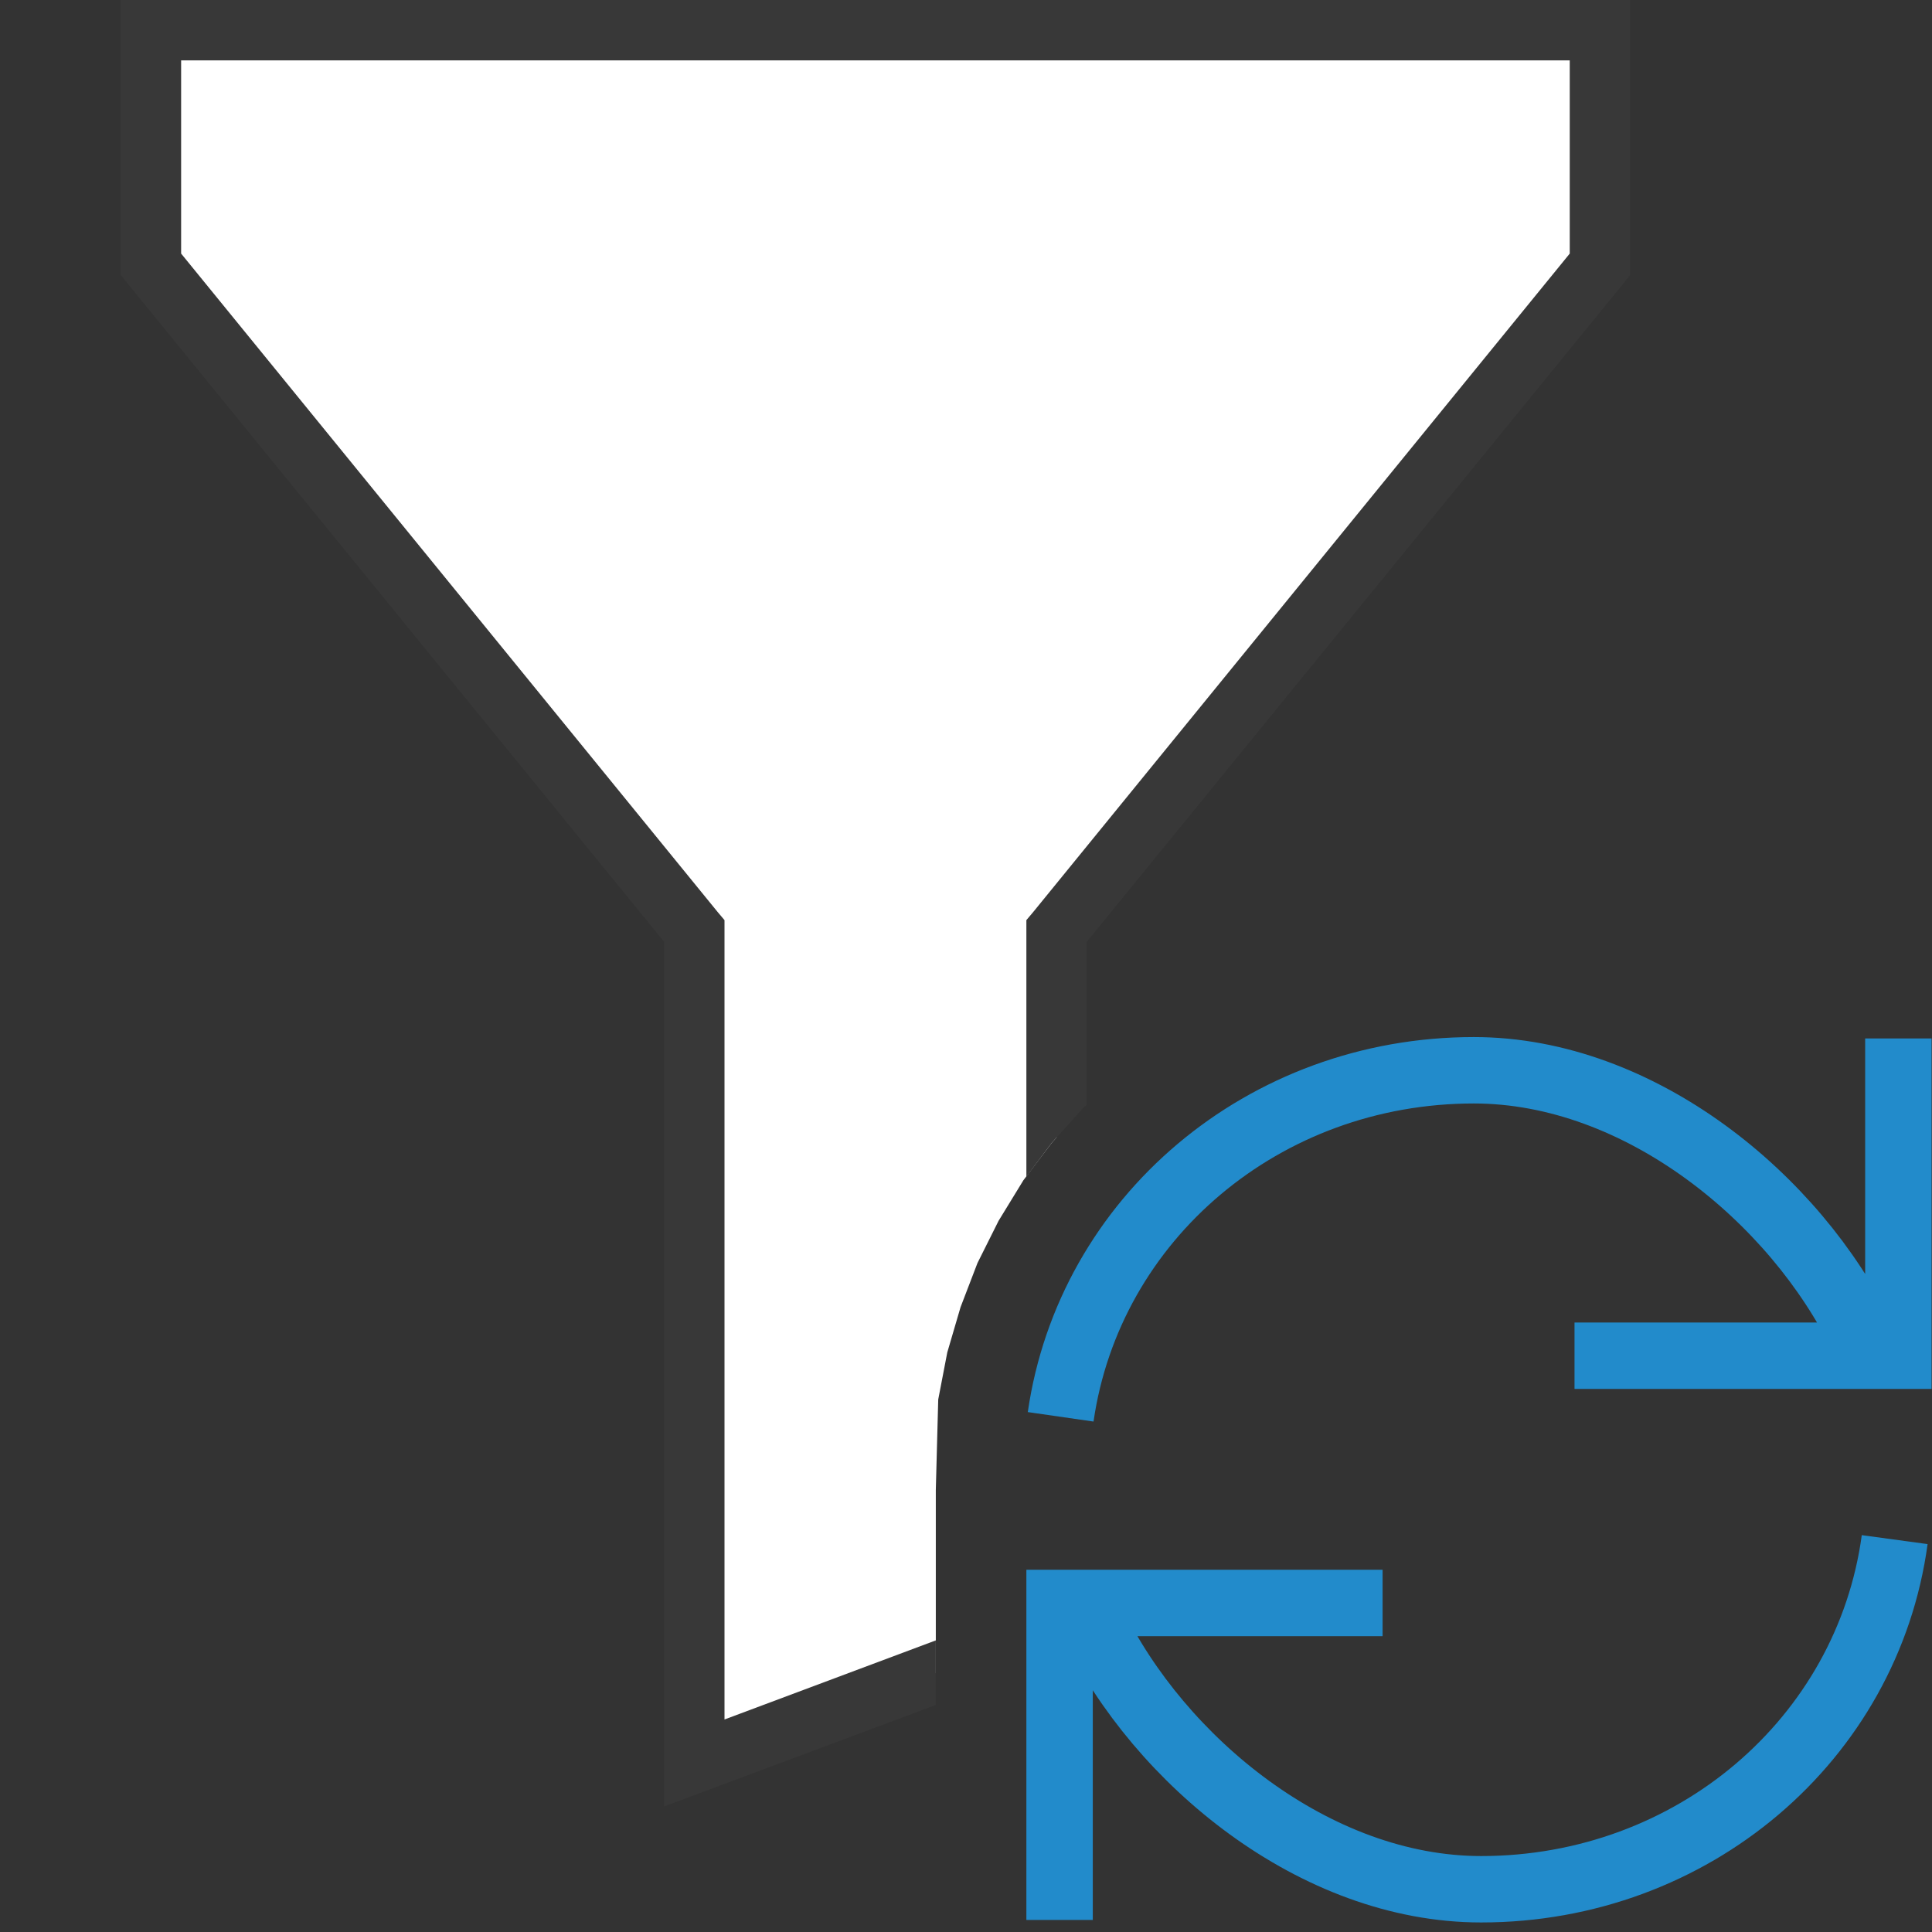 <?xml version="1.0" encoding="UTF-8"?>
<!DOCTYPE svg PUBLIC "-//W3C//DTD SVG 1.1//EN" "http://www.w3.org/Graphics/SVG/1.1/DTD/svg11.dtd">
<svg version="1.1" id="Layer_1" xmlns="http://www.w3.org/2000/svg" xmlns:xlink="http://www.w3.org/1999/xlink" x="0px" y="0px" width="32px" height="32px" viewBox="0 0 32 32" enable-background="new 0 0 32 32" xml:space="preserve">
  <rect x="0" y="0" width="32" height="32" fill="#333333" stroke="none"/>
  <g id="main">
    <g id="icon">
      <path d="M2.5,4.378L11.5,15.42L11.5,29.2L15.5,27.71L15.5,24.68L15.54,23.18L15.69,22.4L15.91,21.65L16.19,20.92L16.54,20.22L16.95,19.55L17.42,18.93L17.5,18.84L17.5,15.42L26.5,4.378L26.5,0.5L2.5,0.5zz" id="b" fill="#FFFFFF"/>
      <path d="M2,0.5L2,4.378L2,4.556L2.112,4.694L11,15.6L11,29.2L11,29.92L11.67,29.67L15.5,28.24L15.5,27.17L12,28.48L12,15.42L12,15.24L11.89,15.11L3,4.2L3,1L26,1L26,4.2L17.11,15.11L17,15.24L17,15.42L17,19.49L17.42,18.93L17.95,18.34L18,18.3L18,15.6L26.89,4.694L27,4.556L27,4.378L27,0.5L27,0L26.5,0L2.5,0L2,0zz" fill="#383838"/>
    </g>
    <g id="overlay">
      <path d="M31.443,17.2v5.255h-0.742M26.079,22.455h4.622M30.85,22.15c-1.108,-2.292,-3.685,-4.423,-6.439,-4.423c-3.483,0,-6.37,2.458,-6.843,5.74" fill="none" stroke="#228BCB" stroke-width="1.1" stroke-miterlimit="10"/>
      <path d="M17.55,31.8v-5.25h0.75M22.9,26.55h-4.7M18.093,26.869c1.108,2.292,3.685,4.423,6.439,4.423c3.501,0,6.4,-2.483,6.85,-5.791" fill="none" stroke="#228BCB" stroke-width="1.1" stroke-miterlimit="10"/>
    </g>
  </g>
</svg>

